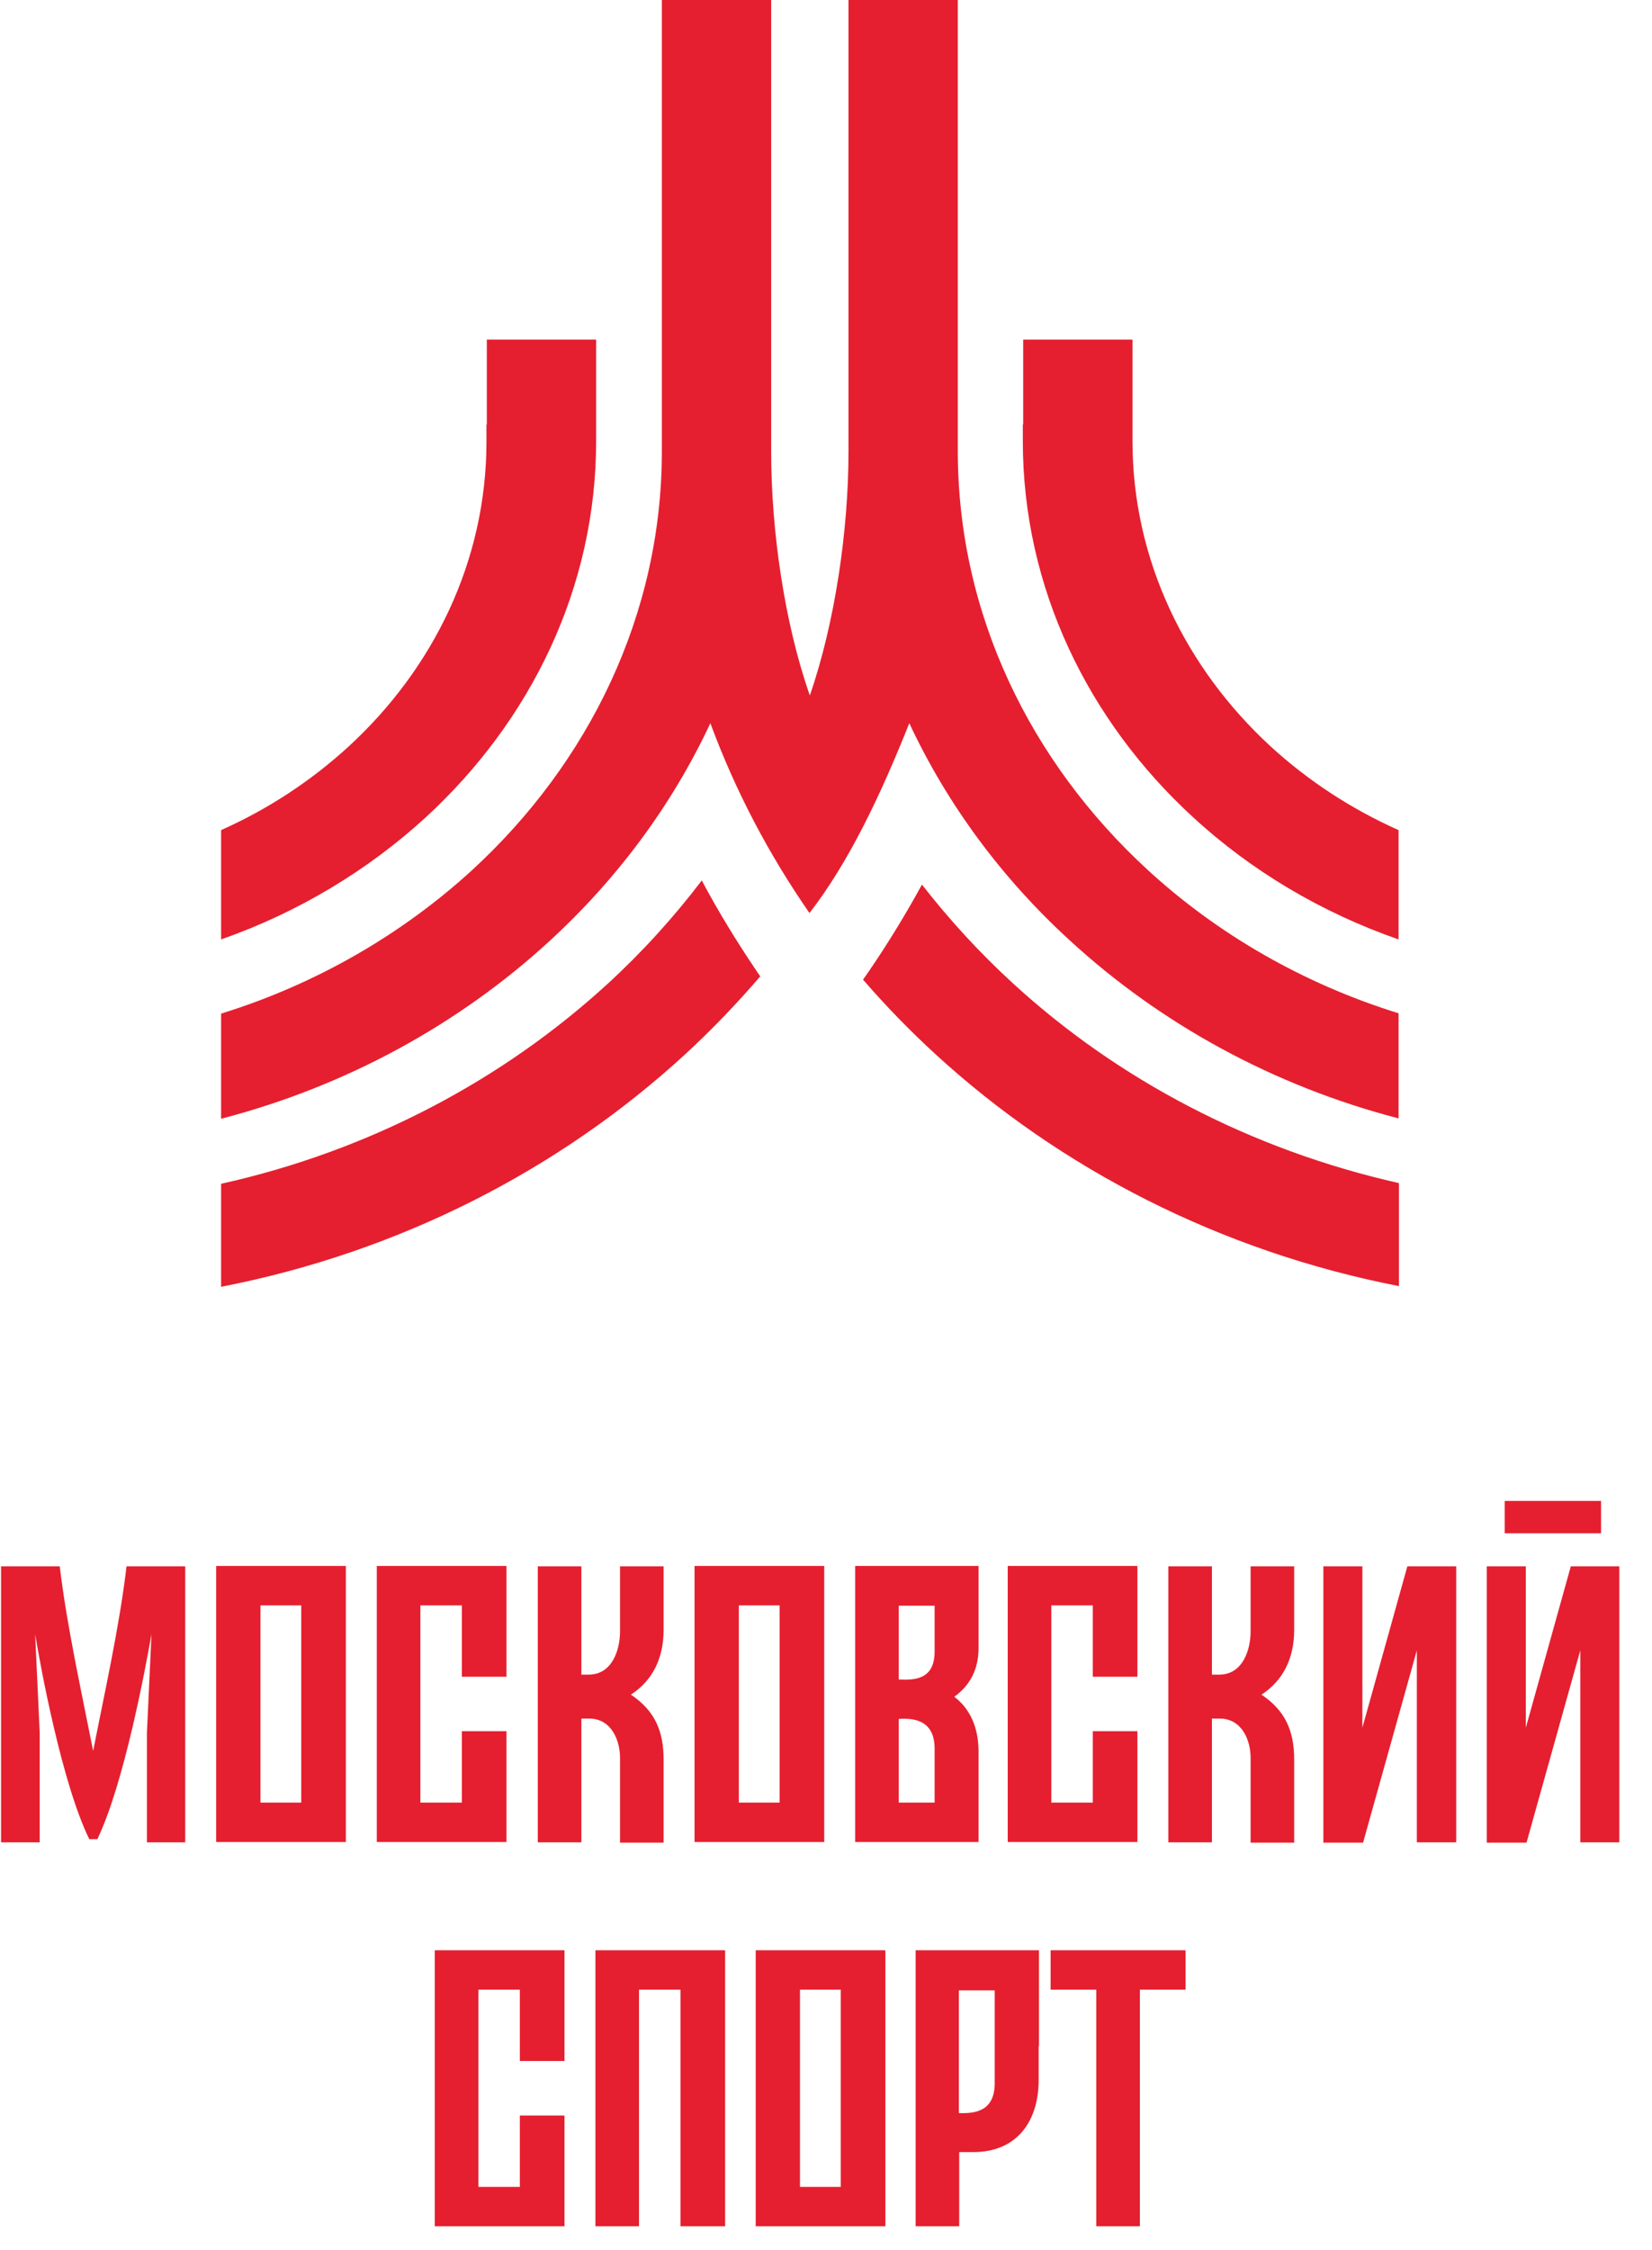<svg width="47" height="64" viewBox="0 0 47 64" fill="none" xmlns="http://www.w3.org/2000/svg">
<g clip-path="url(#clip0_557_74497)">
<path d="M13.85 12.07V9.66H16.96V12.55C16.96 16.72 15.1 20.5 12.11 23.25C10.47 24.75 8.49 25.95 6.29 26.72V23.61C7.64 23.01 8.86 22.2 9.91 21.24C12.34 19.01 13.84 15.94 13.84 12.56V12.08L13.85 12.07ZM29.11 12.07V9.66H32.22V12.55C32.22 15.93 33.73 19 36.15 21.23C37.21 22.2 38.44 23.01 39.79 23.61V26.72C37.58 25.95 35.59 24.76 33.95 23.25C30.96 20.51 29.1 16.72 29.1 12.55V12.07H29.11ZM6.29 31.82C9.87 30.89 13.07 29.12 15.63 26.77C17.56 25 19.12 22.9 20.21 20.57C20.92 22.49 21.86 24.28 23.03 25.97C24.16 24.51 25.06 22.6 25.87 20.57C26.96 22.9 28.52 25 30.45 26.76C33.01 29.11 36.21 30.88 39.79 31.81V28.82C37.08 27.98 34.64 26.57 32.65 24.74C29.32 21.68 27.25 17.47 27.25 12.83V0H24.14V12.84C24.14 15.1 23.75 17.73 23.04 19.78C22.32 17.73 21.94 15.1 21.94 12.84V0H18.83V12.84C18.83 17.47 16.76 21.69 13.43 24.75C11.44 26.57 9 27.99 6.29 28.83V31.82ZM19.96 25.05C19.16 26.1 18.27 27.08 17.29 27.98C14.3 30.72 10.52 32.73 6.29 33.67V36.6C11.38 35.61 15.93 33.26 19.49 29.99C20.25 29.29 20.96 28.55 21.63 27.77L21.52 27.61C20.96 26.78 20.43 25.92 19.96 25.03M24.56 27.87C25.2 28.61 25.88 29.31 26.61 29.98C30.16 33.24 34.72 35.59 39.8 36.58V33.65C35.58 32.7 31.79 30.7 28.81 27.96C27.87 27.1 27.01 26.16 26.23 25.16C25.77 26 25.27 26.82 24.73 27.61C24.67 27.7 24.61 27.78 24.55 27.87" fill="#E51F2F"/>
<path d="M2.65 49.8C2.98 48.12 3.4 46.25 3.6 44.55H5.27V52.4H4.18V49.29L4.31 46.48C4.15 47.38 3.54 50.71 2.77 52.31H2.54C1.76 50.72 1.15 47.39 1 46.48L1.13 49.29V52.4H0.03V44.55H1.7C1.9 46.24 2.32 48.12 2.65 49.8ZM27.84 45.92V46.88C27.84 47.51 27.57 47.96 27.15 48.26C27.61 48.61 27.84 49.15 27.84 49.82V52.39C27.08 52.39 26.33 52.39 25.57 52.39H24.33V44.54H25.57C26.33 44.54 27.08 44.54 27.84 44.54V45.92ZM25.57 48.89V51.27H26.59C26.59 50.76 26.59 50.25 26.59 49.74C26.59 48.94 26.03 48.86 25.57 48.89ZM25.57 45.66V47.77C26.03 47.79 26.59 47.77 26.59 46.97V46.26V45.67H25.57V45.66ZM21 52.39H19.76V44.54H23.45V52.39H21ZM22.18 45.66H21.02V51.27H22.18V45.66ZM7.39 52.39H6.15V44.54H9.84V52.39H7.39ZM8.57 45.66H7.41V51.27H8.57V45.66ZM29.91 52.39H28.67V44.54H32.36V47.69H31.09V45.66H29.91V51.27H31.09V49.24H32.36V52.39H29.91ZM11.96 52.39H10.72V44.54H14.41V47.69H13.14V45.66H11.96V51.27H13.14V49.24H14.41V52.39H11.96ZM34.48 52.4H33.24V44.55H34.48V47.63H34.69C35.36 47.63 35.58 46.92 35.58 46.4V44.55H36.82V46.35C36.82 47.18 36.5 47.8 35.89 48.2C36.56 48.65 36.82 49.22 36.82 50.05V52.41H35.58V50C35.58 49.49 35.33 48.88 34.7 48.88H34.48V52.41V52.4ZM45.55 43.61H42.81V42.69H45.55V43.61ZM42.3 52.4V44.55H43.41V49.14L44.69 44.55H46.08V52.4H44.96V46.94L43.43 52.41H42.3V52.4ZM37.65 52.4V44.55H38.76V49.14L40.04 44.55H41.43V52.4H40.31V46.94L38.78 52.41H37.65V52.4ZM16.54 52.4H15.3V44.55H16.54V47.63H16.75C17.42 47.63 17.64 46.92 17.64 46.4V44.55H18.88V46.35C18.88 47.18 18.56 47.8 17.95 48.2C18.62 48.65 18.88 49.22 18.88 50.05V52.41H17.64V50C17.64 49.49 17.39 48.88 16.76 48.88H16.54V52.41V52.4Z" fill="#E51F2F"/>
<path d="M18.18 63.32H16.94V55.47H20.63V63.32H19.36V56.59H18.18V63.32ZM13.61 63.32H12.37V55.47H16.06V58.62H14.79V56.59H13.61V62.2H14.79V60.17H16.06V63.32H13.61ZM22.74 63.32H21.5V55.47H25.19V63.32H22.74ZM23.92 56.59H22.76V62.2H23.92V56.59ZM29.89 55.47H33.73V56.59H32.43V63.32H31.19V56.59H29.89V55.47ZM29.55 58.2V59.16C29.55 60.37 28.9 61.21 27.7 61.21H27.29V63.32H26.05V55.47C27.22 55.47 28.39 55.47 29.56 55.47V58.2H29.55ZM27.28 56.6V60.1C27.74 60.12 28.3 60.05 28.3 59.25V58.54V56.61H27.28V56.6Z" fill="#E51F2F"/>
</g>
<defs>
<clipPath id="clip0_557_74497">
<rect width="46.04" height="63.32" fill="white" transform="translate(0.03)"/>
</clipPath>
</defs>
</svg>
